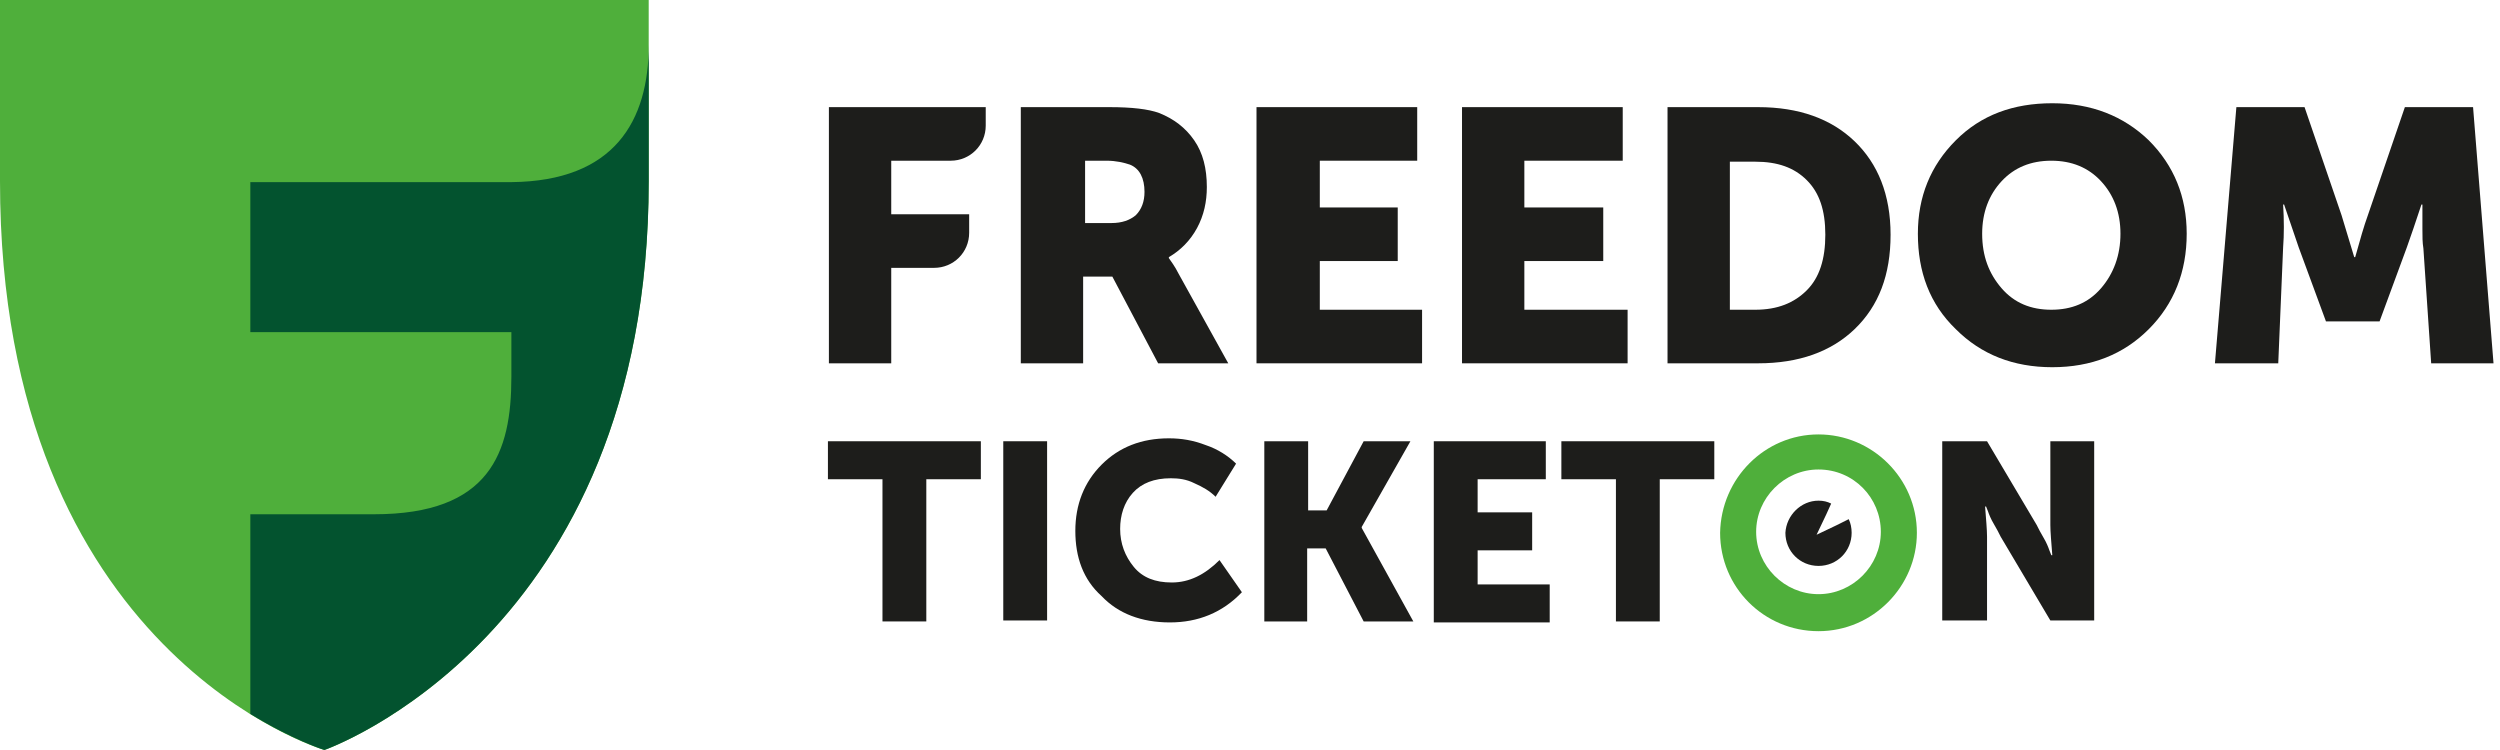 <svg width="200" height="60" viewBox="0 0 200 60" fill="none" xmlns="http://www.w3.org/2000/svg">
    <path d="M25.948 60C25.948 60 0 52.364 0 14.493V0H51.896V14.493C51.896 50.961 25.948 60 25.948 60Z" fill="#4FAF3B"/>
    <path d="M40.91 14.57H20.027V26.57H40.91V30.154C40.91 36.232 39.196 41.141 29.924 41.141H20.027V57.115C23.456 59.219 25.949 59.999 25.949 59.999C25.949 59.999 51.898 50.96 51.898 14.492V3.583C51.898 9.661 49.17 14.492 40.91 14.57Z" fill="#03532F"/>
    <path d="M66.312 29.065V8.571H78.858V10.052C78.858 11.61 77.611 12.857 76.053 12.857H71.299V17.143H77.533V18.623C77.533 20.182 76.287 21.428 74.728 21.428H71.299V29.065H66.312Z" fill="#1D1D1B"/>
    <path d="M86.729 17.844H88.911C89.768 17.844 90.391 17.61 90.859 17.221C91.326 16.753 91.56 16.13 91.56 15.351C91.56 14.26 91.171 13.48 90.391 13.169C89.924 13.013 89.3 12.857 88.521 12.857H86.807V17.844H86.729ZM81.664 29.065V8.571H88.755C90.547 8.571 91.872 8.727 92.729 9.039C93.898 9.506 94.833 10.208 95.534 11.221C96.236 12.234 96.547 13.48 96.547 14.961C96.547 16.13 96.313 17.221 95.768 18.234C95.222 19.247 94.443 20.026 93.508 20.571V20.649C93.664 20.883 93.976 21.273 94.287 21.896L98.261 29.065H92.651L88.989 22.13H86.651V29.065H81.664Z" fill="#1D1D1B"/>
    <path d="M100.52 29.065V8.571H113.377V12.857H105.584V16.597H111.818V20.883H105.584V24.779H113.766V29.065H100.52Z" fill="#1D1D1B"/>
    <path d="M116.961 29.065V8.571H129.818V12.857H121.948V16.597H128.26V20.883H121.948V24.779H130.208V29.065H116.961Z" fill="#1D1D1B"/>
    <path d="M138.389 24.779H140.415C142.208 24.779 143.532 24.234 144.545 23.221C145.558 22.208 146.026 20.727 146.026 18.779C146.026 16.831 145.558 15.428 144.545 14.415C143.532 13.402 142.208 12.935 140.415 12.935H138.389V24.779ZM133.402 29.065V8.571H140.649C143.922 8.571 146.493 9.506 148.363 11.299C150.234 13.091 151.246 15.584 151.246 18.779C151.246 21.974 150.311 24.467 148.363 26.337C146.493 28.13 143.922 29.065 140.649 29.065H133.402Z" fill="#1D1D1B"/>
    <path d="M158.573 18.701C158.573 20.494 159.118 21.896 160.131 23.065C161.144 24.234 162.469 24.779 164.105 24.779C165.741 24.779 167.066 24.234 168.079 23.065C169.092 21.896 169.637 20.416 169.637 18.701C169.637 16.987 169.092 15.584 168.079 14.493C167.066 13.403 165.741 12.857 164.105 12.857C162.469 12.857 161.144 13.403 160.131 14.493C159.118 15.584 158.573 16.987 158.573 18.701ZM153.43 18.701C153.43 15.74 154.443 13.247 156.469 11.221C158.495 9.195 161.066 8.26 164.183 8.26C167.3 8.26 169.871 9.273 171.897 11.221C173.923 13.247 174.936 15.74 174.936 18.701C174.936 21.74 173.923 24.312 171.897 26.338C169.871 28.364 167.3 29.377 164.183 29.377C161.066 29.377 158.495 28.364 156.469 26.338C154.365 24.312 153.43 21.74 153.43 18.701Z" fill="#1D1D1B"/>
    <path d="M177.195 29.065L178.91 8.571H184.364L187.325 17.221L188.338 20.571H188.416C188.806 19.169 189.117 18.078 189.429 17.221L192.39 8.571H197.845L199.481 29.065H194.494L193.871 19.87C193.793 19.402 193.793 18.935 193.793 18.311C193.793 17.766 193.793 17.299 193.793 16.909V16.363H193.715C193.247 17.766 192.858 18.935 192.546 19.792L190.364 25.714H186.078L183.897 19.792L182.728 16.363H182.65C182.728 17.61 182.728 18.779 182.65 19.792L182.26 29.065H177.195Z" fill="#1D1D1B"/>
    <path d="M70.598 49.638V38.339H66.234V35.3H78.468V38.339H74.105V49.715H70.598V49.638Z" fill="#1D1D1B"/>
    <path d="M80.262 49.638V35.3H83.768V49.638H80.262Z" fill="#1D1D1B"/>
    <path d="M86.027 42.469C86.027 40.365 86.729 38.573 88.131 37.17C89.534 35.768 91.326 35.066 93.508 35.066C94.521 35.066 95.456 35.222 96.469 35.612C97.404 35.924 98.261 36.469 98.885 37.092L97.248 39.742C96.781 39.274 96.235 38.962 95.534 38.651C94.91 38.339 94.287 38.261 93.664 38.261C92.339 38.261 91.326 38.651 90.625 39.43C89.923 40.209 89.612 41.222 89.612 42.313C89.612 43.482 90.001 44.495 90.703 45.352C91.404 46.209 92.417 46.599 93.742 46.599C95.144 46.599 96.391 45.975 97.56 44.807L99.352 47.378C97.794 49.014 95.846 49.794 93.586 49.794C91.326 49.794 89.456 49.092 88.131 47.69C86.651 46.365 86.027 44.573 86.027 42.469Z" fill="#1D1D1B"/>
    <path d="M101.145 49.638V35.3H104.651V40.832H106.132L109.093 35.3H112.833L108.937 42.157V42.235L113.067 49.715H109.093L106.054 43.871H104.573V49.715H101.145V49.638Z" fill="#1D1D1B"/>
    <path d="M114.703 49.638V35.3H123.664V38.339H118.21V40.988H122.573V44.027H118.21V46.754H123.976V49.793H114.703V49.638Z" fill="#1D1D1B"/>
    <path d="M129.274 49.638V38.339H124.91V35.3H137.144V38.339H132.78V49.715H129.274V49.638Z" fill="#1D1D1B"/>
    <path d="M155.379 49.638V35.3H158.963L162.937 42.001C163.093 42.313 163.249 42.624 163.483 43.014C163.717 43.404 163.872 43.793 163.95 44.027L164.106 44.417H164.184C164.106 43.404 164.028 42.547 164.028 42.001V35.3H167.535V49.638H164.028L160.054 42.936C159.898 42.624 159.743 42.313 159.509 41.923C159.275 41.534 159.119 41.144 159.041 40.91L158.885 40.521H158.807C158.885 41.534 158.963 42.391 158.963 42.936V49.638H155.379Z" fill="#1D1D1B"/>
    <path fill-rule="evenodd" clip-rule="evenodd" d="M145.481 40.053C145.871 40.053 146.183 40.131 146.494 40.286L146.105 41.144L145.326 42.78L146.962 42.001L147.897 41.533C148.053 41.845 148.131 42.235 148.131 42.624C148.131 44.105 146.962 45.273 145.481 45.273C144.001 45.273 142.832 44.105 142.832 42.624C142.91 41.222 144.079 40.053 145.481 40.053Z" fill="#1D1D1B"/>
    <path fill-rule="evenodd" clip-rule="evenodd" d="M145.48 34.754C149.765 34.754 153.35 38.26 153.35 42.624C153.35 46.91 149.843 50.494 145.48 50.494C141.116 50.494 137.609 46.988 137.609 42.624C137.687 38.26 141.194 34.754 145.48 34.754ZM145.48 37.559C148.285 37.559 150.467 39.819 150.467 42.546C150.467 45.273 148.207 47.533 145.48 47.533C142.752 47.533 140.492 45.273 140.492 42.546C140.492 39.819 142.752 37.559 145.48 37.559Z" fill="#4FAF3B"/>
</svg>
